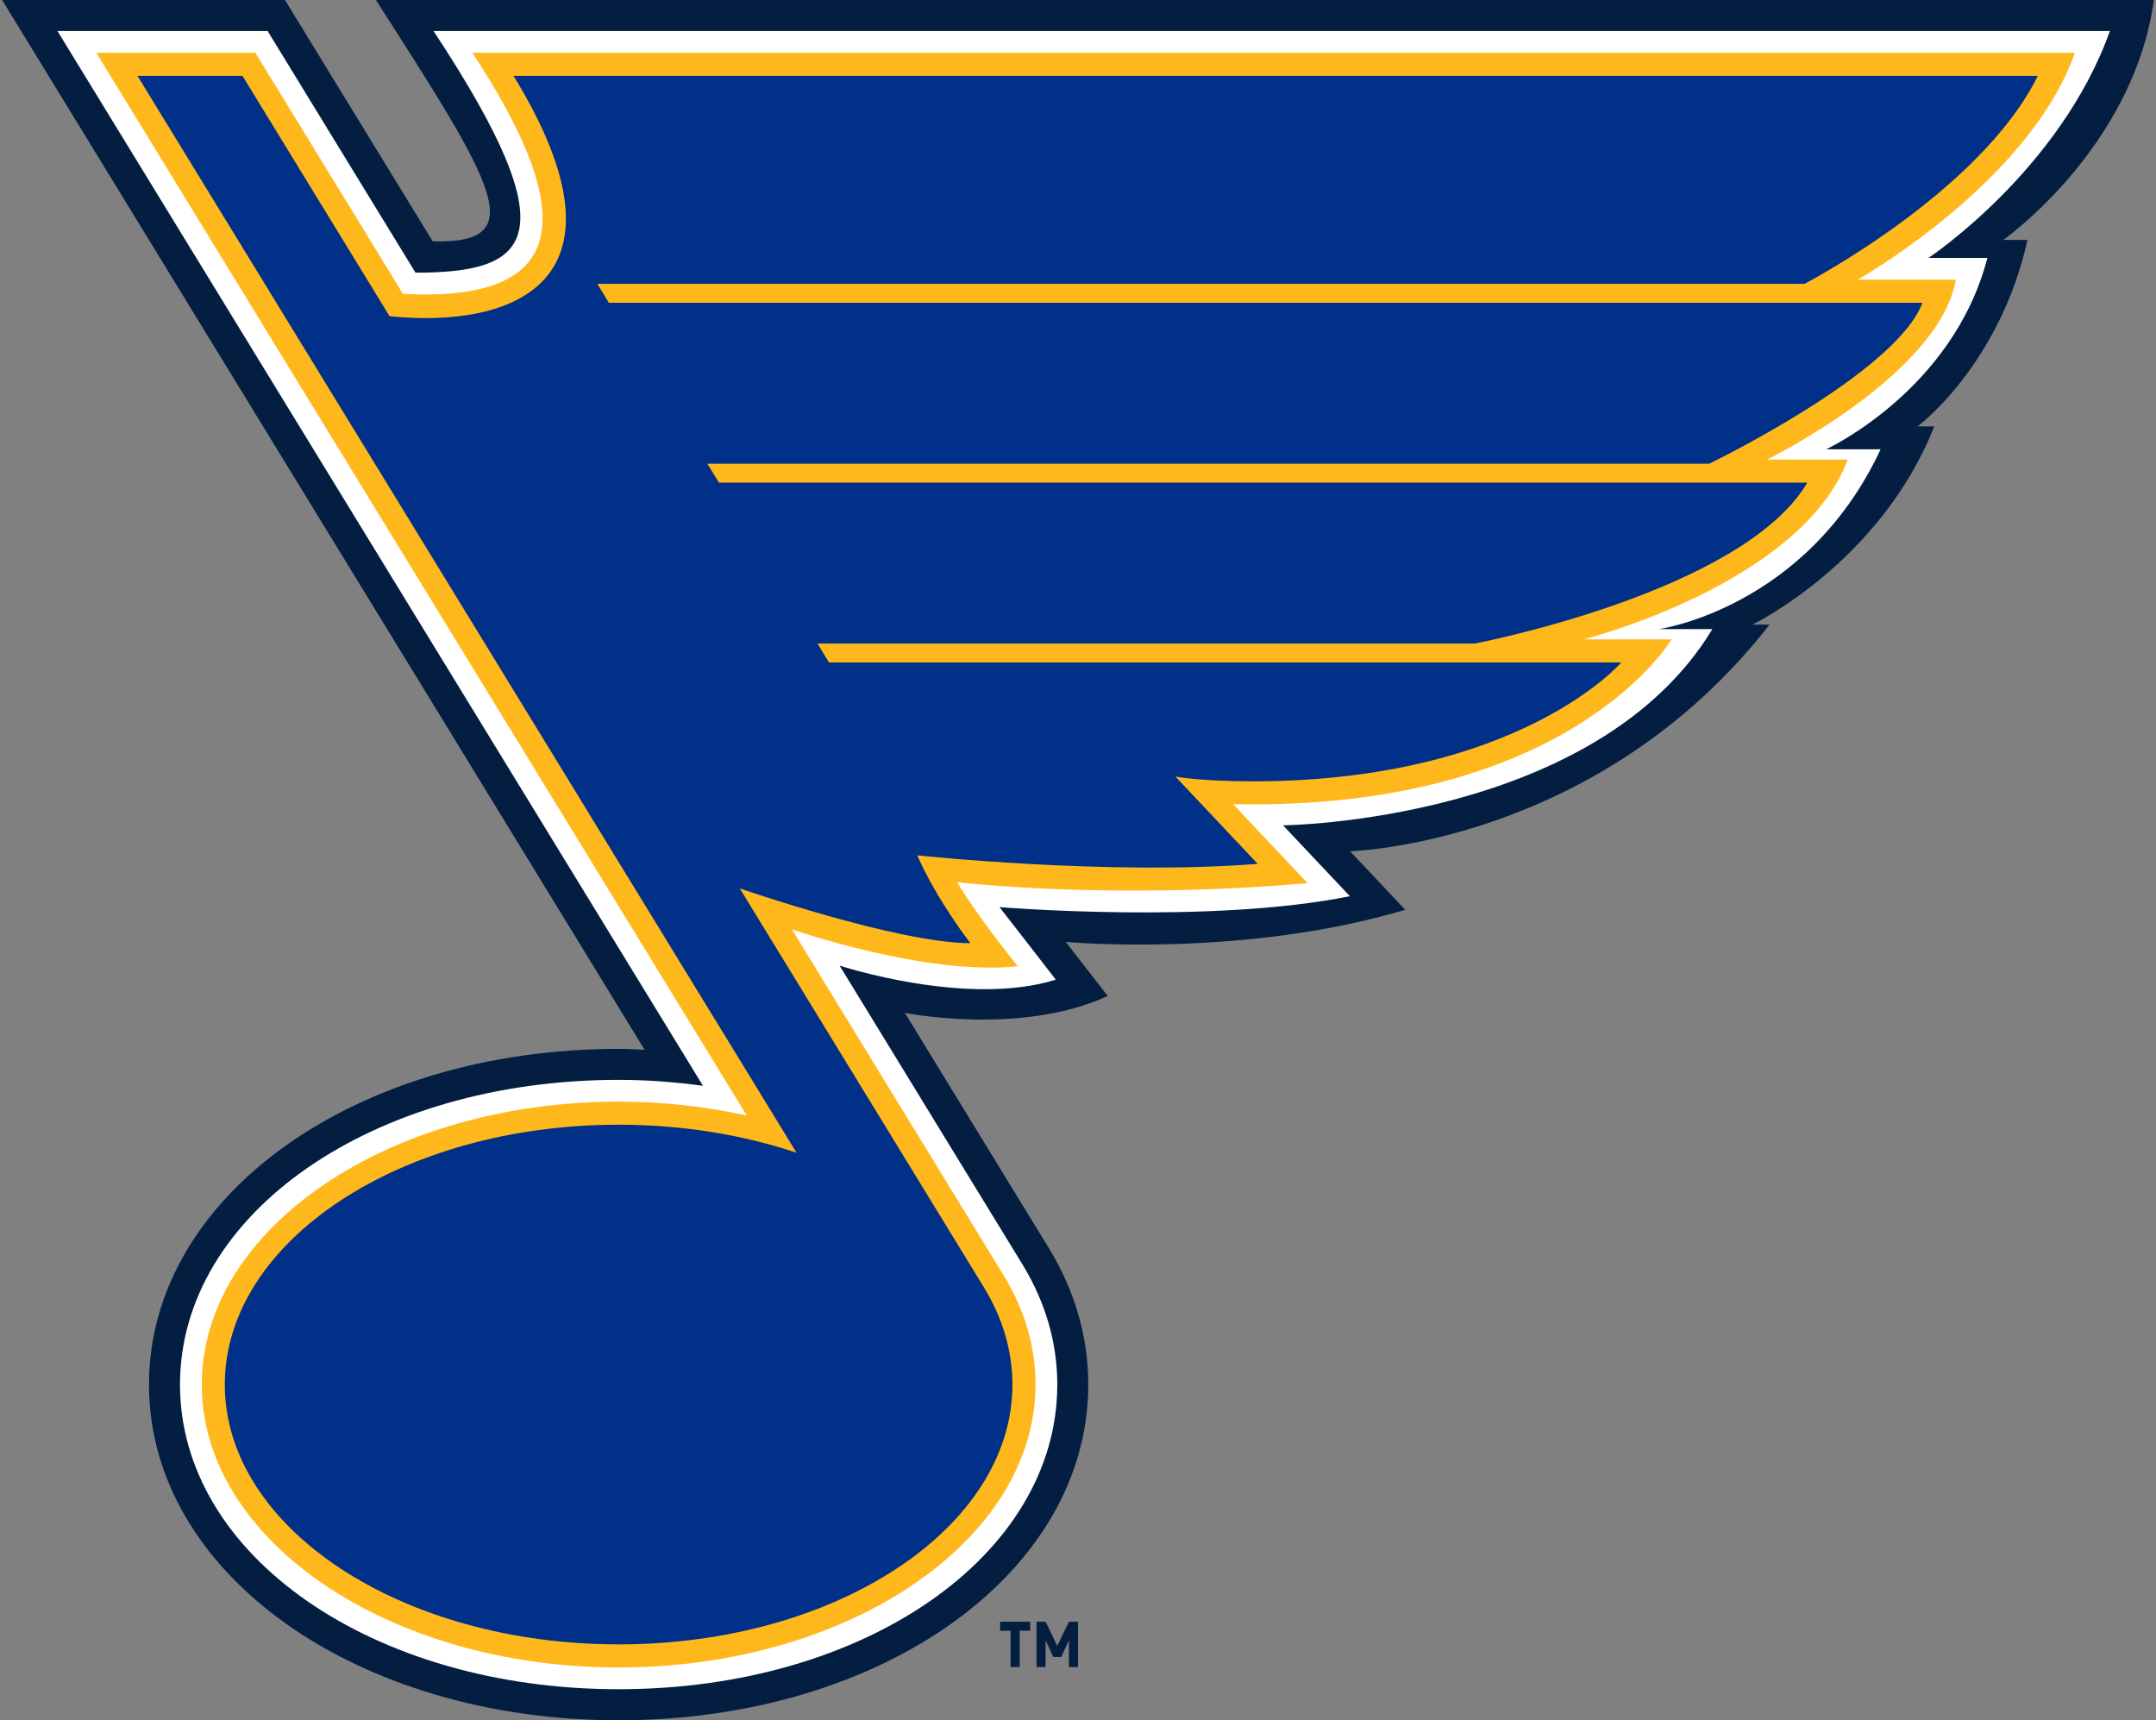 <svg width="702" height="560" viewBox="0 0 702 560" fill="none" xmlns="http://www.w3.org/2000/svg">
<rect x="0" y="0" width="702" height="560" fill="#808080" stroke="none"/>
<path d="M332.02 530.855V542.68H329.064V530.855H325.641V527.918H335.443V530.855H332.021H332.02ZM348.044 542.68V533.967L345.554 539.395H342.942L340.452 533.967V542.68H337.496V527.918H340.452L344.248 535.801L348.044 527.918H351V542.68H348.043H348.044Z" fill="#041E42"/>
<path d="M701.309 0H122.399C160.746 59.818 173.495 79.49 140.88 78.554L92.789 0H0.689L209.881 341.732C207.063 341.616 204.204 341.441 201.423 341.441C115.676 341.441 48.511 389.437 48.511 450.728C48.511 512.004 115.676 560 201.423 560C287.174 560 354.344 512.004 354.344 450.728C354.344 435.219 350.023 420.275 341.502 406.288L294.622 329.72C294.622 329.72 332.36 337.304 360.679 324.223L347.012 306.623C347.012 306.623 404.545 311.96 457.552 296.16L439.582 277.108C439.582 277.108 520.261 275.054 576.178 203.324H570.603C570.603 203.324 612.251 183.234 629.806 138.809H624.381C624.381 138.809 651.072 118.938 660.163 78.098H652.293C652.293 78.098 694.693 48.206 701.309 0Z" fill="#041E42"/>
<path d="M686.99 10.086H141.156C185.88 77.851 172.684 88.766 135.291 88.766L87.13 10.086H18.703L228.889 353.456C219.91 352.264 210.774 351.531 201.424 351.531C121.334 351.531 58.607 395.099 58.607 450.728C58.607 506.342 121.334 549.898 201.424 549.898C281.515 549.898 344.254 506.342 344.254 450.728C344.254 437.1 340.434 423.921 332.881 411.55L273.365 314.327C273.365 314.327 314.765 327.962 343.781 318.912L325.443 295.292C325.443 295.292 393.798 300.972 439.509 291.739L417.759 268.669C417.759 268.669 519.557 267.657 557.547 204.797H540.122C540.122 204.797 588.112 198.099 612.335 146.26H594.593C594.593 146.26 635.892 127.234 647.094 83.961H627.926C627.926 83.961 670.793 55.502 686.99 10.086Z" fill="white"/>
<path d="M675.596 17.177H153.8C184.716 64.24 190.593 98.895 131.196 95.643L83.156 17.177H31.35L243.131 363.127C229.431 360.131 215.448 358.619 201.425 358.617C126.584 358.617 65.693 399.927 65.693 450.727C65.693 501.495 126.583 542.816 201.425 542.816C276.275 542.816 337.172 501.495 337.172 450.728C337.172 438.424 333.699 426.487 326.838 415.245L257.851 302.535C257.851 302.535 301.329 317.738 331.397 314.552C331.397 314.552 317.76 297.674 311.677 287.184C311.677 287.184 361.151 293.131 425.768 287.494L401.528 261.784C403.508 261.825 405.616 261.855 407.89 261.855C512.707 261.855 544.272 208.135 544.272 208.135H515.708C515.708 208.135 586.49 190.098 601.618 149.595H575.37C575.37 149.595 631.367 122.143 636.837 91.047H604.88C604.88 91.047 660.718 59.535 675.596 17.177Z" fill="#FFB81C"/>
<path d="M663.513 24.694H167.213C208.344 91.879 167.158 107.006 126.847 102.935L78.951 24.694H44.764L259.359 375.252C241.954 369.432 222.277 366.127 201.426 366.127C130.606 366.127 73.199 403.999 73.199 450.727C73.199 497.434 130.606 535.299 201.426 535.299C272.246 535.299 329.65 497.434 329.65 450.728C329.65 439.564 326.368 428.918 320.416 419.149L240.867 289.2C240.867 289.2 292.259 307.032 315.974 307.032C315.974 307.032 305.172 293.262 298.654 278.436C298.654 278.436 360.216 285.072 409.523 281.22L382.714 252.798C382.714 252.798 390.71 254.343 407.89 254.343C494.646 254.343 527.901 215.655 527.901 215.655H269.934L266.163 209.493H480.201C480.201 209.493 567.421 192.834 588.472 157.11H234.091L230.324 150.957H556.511C556.511 150.957 617.237 121.648 625.961 98.57H198.259L194.487 92.402H587.561C587.561 92.402 644.839 62.609 663.514 24.695L663.513 24.694Z" fill="#003087"/>
</svg>
